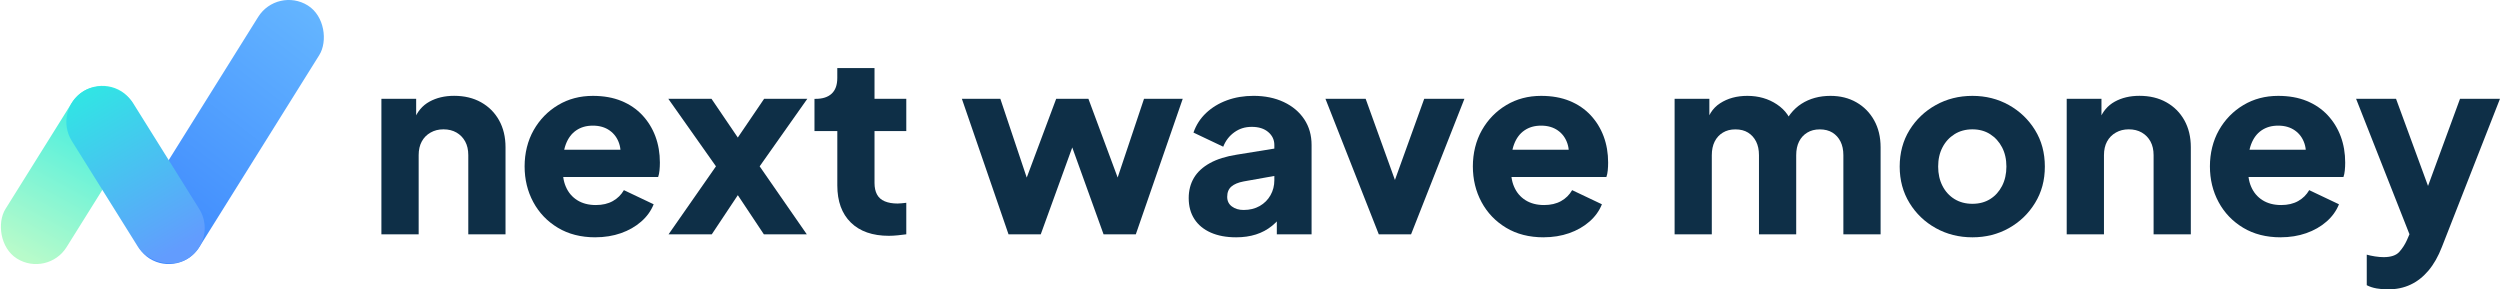 <?xml version="1.0" encoding="UTF-8"?>
<svg xmlns="http://www.w3.org/2000/svg" xmlns:xlink="http://www.w3.org/1999/xlink" viewBox="0 0 1048.83 121.42">
  <defs>
    <style>
      .cls-1 {
        fill: url(#Sfumatura_senza_nome_17);
      }

      .cls-1, .cls-2, .cls-3 {
        mix-blend-mode: multiply;
      }

      .cls-4 {
        isolation: isolate;
      }

      .cls-5 {
        fill: #0e2f47;
      }

      .cls-2 {
        fill: url(#Sfumatura_senza_nome_5);
      }

      .cls-3 {
        fill: url(#Sfumatura_senza_nome_9);
      }
    </style>
    <linearGradient id="Sfumatura_senza_nome_5" data-name="Sfumatura senza nome 5" x1="50.63" y1="33.62" x2="10.24" y2="108.01" gradientTransform="translate(-34.49 26.54) rotate(-32)" gradientUnits="userSpaceOnUse">
      <stop offset="0" stop-color="#29ebe5"/>
      <stop offset="1" stop-color="#b8fbca"/>
    </linearGradient>
    <linearGradient id="Sfumatura_senza_nome_17" data-name="Sfumatura senza nome 17" x1="63.9" y1="97.44" x2="133.77" y2="5.77" gradientTransform="translate(-14.77 59.26) rotate(-32)" gradientUnits="userSpaceOnUse">
      <stop offset="0" stop-color="#3f8afe"/>
      <stop offset="1" stop-color="#64b5ff"/>
    </linearGradient>
    <linearGradient id="Sfumatura_senza_nome_9" data-name="Sfumatura senza nome 9" x1="35.49" y1="37.27" x2="75.08" y2="104.23" gradientTransform="translate(66.17 165.79) rotate(-148)" gradientUnits="userSpaceOnUse">
      <stop offset="0" stop-color="#30e6e4"/>
      <stop offset="1" stop-color="#629cfe"/>
    </linearGradient>
  </defs>
  <g class="cls-4">
    <g id="Livello_2" data-name="Livello 2">
      <g id="Livello_1-2" data-name="Livello 1">
        <g>
          <g>
            <path class="cls-5" d="m160.01,98.31v-56.85h14.58v11.24l-.83-2.5c1.32-3.4,3.45-5.92,6.4-7.55,2.95-1.63,6.4-2.45,10.36-2.45,4.3,0,8.07.9,11.3,2.71,3.23,1.81,5.74,4.32,7.55,7.55,1.8,3.23,2.71,6.99,2.71,11.3v36.54h-15.62v-33.21c0-2.22-.43-4.13-1.3-5.73-.87-1.59-2.08-2.84-3.64-3.75-1.56-.9-3.38-1.35-5.47-1.35s-3.82.45-5.41,1.35c-1.6.9-2.83,2.15-3.7,3.75-.87,1.6-1.3,3.51-1.3,5.73v33.21h-15.62Z"/>
            <path class="cls-5" d="m249.76,99.56c-6.04,0-11.28-1.34-15.72-4.01-4.44-2.67-7.88-6.26-10.31-10.77-2.43-4.51-3.64-9.51-3.64-14.99s1.27-10.76,3.8-15.2c2.53-4.44,5.95-7.95,10.26-10.52,4.3-2.57,9.16-3.85,14.58-3.85,4.51,0,8.5.71,11.97,2.13,3.47,1.42,6.4,3.42,8.8,5.99,2.39,2.57,4.22,5.54,5.47,8.9,1.25,3.37,1.87,7.03,1.87,10.98,0,1.11-.05,2.2-.16,3.28-.1,1.08-.3,2-.57,2.76h-42.58v-11.45h33.73l-7.39,5.41c.69-2.98.66-5.64-.1-7.96-.76-2.32-2.1-4.17-4.01-5.52-1.91-1.35-4.25-2.03-7.03-2.03s-5.03.66-6.98,1.98c-1.94,1.32-3.4,3.26-4.37,5.83-.97,2.57-1.35,5.69-1.15,9.37-.28,3.19.1,6.01,1.15,8.43,1.04,2.43,2.64,4.32,4.79,5.67,2.15,1.35,4.75,2.03,7.81,2.03,2.78,0,5.15-.56,7.13-1.67s3.52-2.64,4.63-4.58l12.49,5.93c-1.11,2.78-2.86,5.21-5.26,7.29-2.39,2.08-5.22,3.7-8.49,4.84-3.26,1.14-6.84,1.72-10.72,1.72Z"/>
            <path class="cls-5" d="m280.48,98.31l19.89-28.53-19.99-28.32h18.12l14.99,22.07h-7.91l14.99-22.07h18.12l-19.99,28.32,19.78,28.53h-18.01l-14.68-22.07h7.5l-14.68,22.07h-18.12Z"/>
            <path class="cls-5" d="m372.93,98.93c-6.87,0-12.2-1.86-15.98-5.57-3.78-3.71-5.67-8.9-5.67-15.56v-22.8h-9.58v-13.53h.52c2.91,0,5.15-.73,6.71-2.19,1.56-1.46,2.34-3.64,2.34-6.56v-4.17h15.62v12.91h13.33v13.53h-13.33v21.76c0,1.94.35,3.56,1.04,4.84.69,1.29,1.77,2.24,3.23,2.86s3.26.94,5.41.94c.49,0,1.04-.04,1.67-.1.62-.07,1.28-.14,1.98-.21v13.22c-1.04.14-2.22.28-3.54.42-1.32.14-2.57.21-3.75.21Z"/>
            <path class="cls-5" d="m423.11,98.31l-19.57-56.85h16.14l13.74,41.02-5.62-.1,15.3-40.92h13.53l15.2,40.92-5.62.1,13.74-41.02h16.24l-19.68,56.85h-13.53l-15.83-43.94h5.41l-15.93,43.94h-13.53Z"/>
            <path class="cls-5" d="m518.58,99.56c-4.1,0-7.64-.66-10.62-1.98-2.98-1.32-5.28-3.21-6.87-5.67-1.6-2.46-2.39-5.4-2.39-8.8,0-3.19.73-6.02,2.19-8.49,1.46-2.46,3.7-4.53,6.72-6.2,3.02-1.67,6.78-2.84,11.3-3.54l17.39-2.81v11.45l-14.58,2.6c-2.22.42-3.92,1.13-5.1,2.13-1.18,1.01-1.77,2.45-1.77,4.32,0,1.74.66,3.09,1.98,4.06,1.32.97,2.95,1.46,4.89,1.46,2.57,0,4.82-.55,6.77-1.66,1.94-1.11,3.45-2.62,4.53-4.53,1.08-1.91,1.61-4.01,1.61-6.3v-14.78c0-2.15-.85-3.96-2.55-5.41-1.7-1.46-4.01-2.19-6.92-2.19s-5.22.77-7.34,2.29c-2.12,1.53-3.66,3.54-4.63,6.04l-12.49-5.93c1.11-3.19,2.88-5.94,5.31-8.23,2.43-2.29,5.34-4.06,8.74-5.31,3.4-1.25,7.11-1.87,11.14-1.87,4.79,0,9.02.87,12.7,2.6,3.68,1.74,6.54,4.15,8.59,7.24,2.05,3.09,3.07,6.68,3.07,10.77v37.48h-14.58v-9.16l3.54-.62c-1.67,2.5-3.51,4.56-5.52,6.2-2.01,1.63-4.27,2.85-6.77,3.64-2.5.8-5.28,1.2-8.33,1.2Z"/>
            <path class="cls-5" d="m578.45,98.31l-22.38-56.85h16.87l15.51,43h-6.46l15.51-43h16.87l-22.38,56.85h-13.53Z"/>
            <path class="cls-5" d="m647.58,99.56c-6.04,0-11.28-1.34-15.72-4.01-4.44-2.67-7.88-6.26-10.31-10.77-2.43-4.51-3.64-9.51-3.64-14.99s1.27-10.76,3.8-15.2c2.53-4.44,5.95-7.95,10.26-10.52,4.3-2.57,9.16-3.85,14.58-3.85,4.51,0,8.5.71,11.97,2.13,3.47,1.42,6.4,3.42,8.8,5.99,2.39,2.57,4.22,5.54,5.47,8.9,1.25,3.37,1.87,7.03,1.87,10.98,0,1.11-.05,2.2-.16,3.28-.1,1.08-.3,2-.57,2.76h-42.58v-11.45h33.73l-7.39,5.41c.69-2.98.66-5.64-.1-7.96-.76-2.32-2.1-4.17-4.01-5.52-1.91-1.35-4.25-2.03-7.03-2.03s-5.03.66-6.98,1.98c-1.94,1.32-3.4,3.26-4.37,5.83-.97,2.57-1.35,5.69-1.15,9.37-.28,3.19.1,6.01,1.15,8.43,1.04,2.43,2.64,4.32,4.79,5.67,2.15,1.35,4.75,2.03,7.81,2.03,2.78,0,5.15-.56,7.13-1.67,1.98-1.11,3.52-2.64,4.63-4.58l12.49,5.93c-1.11,2.78-2.86,5.21-5.26,7.29-2.39,2.08-5.22,3.7-8.49,4.84-3.26,1.14-6.84,1.72-10.72,1.72Z"/>
            <path class="cls-5" d="m702.55,98.31v-56.85h14.58v13.85l-1.56-2.29c.83-4.37,2.84-7.6,6.04-9.68,3.19-2.08,7.01-3.12,11.45-3.12,4.72,0,8.87,1.2,12.44,3.59,3.57,2.39,5.81,5.61,6.72,9.63l-4.48.42c1.87-4.65,4.55-8.08,8.02-10.31,3.47-2.22,7.53-3.33,12.18-3.33,4.09,0,7.72.9,10.88,2.71,3.16,1.81,5.64,4.32,7.44,7.55,1.8,3.23,2.71,6.99,2.71,11.3v36.54h-15.62v-33.21c0-2.22-.4-4.13-1.2-5.73-.8-1.59-1.93-2.84-3.38-3.75-1.46-.9-3.23-1.35-5.31-1.35s-3.77.45-5.26,1.35c-1.49.9-2.64,2.15-3.44,3.75-.8,1.6-1.2,3.51-1.2,5.73v33.21h-15.62v-33.21c0-2.22-.4-4.13-1.2-5.73-.8-1.59-1.93-2.84-3.38-3.75s-3.23-1.35-5.31-1.35-3.77.45-5.26,1.35c-1.49.9-2.64,2.15-3.44,3.75-.8,1.6-1.2,3.51-1.2,5.73v33.21h-15.62Z"/>
            <path class="cls-5" d="m827.49,99.56c-5.62,0-10.74-1.28-15.36-3.85-4.62-2.57-8.3-6.09-11.04-10.57-2.74-4.48-4.11-9.56-4.11-15.25s1.37-10.86,4.11-15.3c2.74-4.44,6.42-7.95,11.04-10.52,4.62-2.57,9.73-3.85,15.36-3.85s10.72,1.29,15.3,3.85c4.58,2.57,8.24,6.07,10.98,10.52,2.74,4.44,4.11,9.54,4.11,15.3s-1.37,10.78-4.11,15.25c-2.74,4.48-6.4,8-10.98,10.57-4.58,2.57-9.68,3.85-15.3,3.85Zm0-14.06c2.85,0,5.33-.66,7.44-1.98,2.12-1.32,3.78-3.16,5-5.52,1.21-2.36,1.82-5.07,1.82-8.12s-.61-5.74-1.82-8.07c-1.21-2.32-2.88-4.16-5-5.52-2.12-1.35-4.6-2.03-7.44-2.03s-5.35.68-7.5,2.03c-2.15,1.35-3.84,3.19-5.05,5.52-1.22,2.33-1.82,5.02-1.82,8.07s.61,5.76,1.82,8.12c1.21,2.36,2.9,4.2,5.05,5.52,2.15,1.32,4.65,1.98,7.5,1.98Z"/>
            <path class="cls-5" d="m867.05,98.31v-56.85h14.58v11.24l-.83-2.5c1.32-3.4,3.45-5.92,6.4-7.55,2.95-1.63,6.4-2.45,10.36-2.45,4.3,0,8.07.9,11.3,2.71,3.23,1.81,5.74,4.32,7.55,7.55,1.8,3.23,2.71,6.99,2.71,11.3v36.54h-15.62v-33.21c0-2.22-.43-4.13-1.3-5.73-.87-1.59-2.08-2.84-3.64-3.75-1.56-.9-3.38-1.35-5.47-1.35s-3.82.45-5.41,1.35c-1.6.9-2.83,2.15-3.7,3.75-.87,1.6-1.3,3.51-1.3,5.73v33.21h-15.62Z"/>
            <path class="cls-5" d="m956.8,99.56c-6.04,0-11.28-1.34-15.72-4.01-4.44-2.67-7.88-6.26-10.31-10.77-2.43-4.51-3.64-9.51-3.64-14.99s1.27-10.76,3.8-15.2c2.53-4.44,5.95-7.95,10.26-10.52,4.3-2.57,9.16-3.85,14.58-3.85,4.51,0,8.5.71,11.97,2.13,3.47,1.42,6.4,3.42,8.8,5.99,2.39,2.57,4.22,5.54,5.47,8.9,1.25,3.37,1.87,7.03,1.87,10.98,0,1.11-.05,2.2-.16,3.28-.1,1.08-.3,2-.57,2.76h-42.58v-11.45h33.73l-7.39,5.41c.69-2.98.66-5.64-.1-7.96-.76-2.32-2.1-4.17-4.01-5.52-1.91-1.35-4.25-2.03-7.03-2.03s-5.03.66-6.98,1.98c-1.94,1.32-3.4,3.26-4.37,5.83-.97,2.57-1.35,5.69-1.15,9.37-.28,3.19.1,6.01,1.15,8.43,1.04,2.43,2.64,4.32,4.79,5.67,2.15,1.35,4.75,2.03,7.81,2.03,2.78,0,5.15-.56,7.13-1.67,1.98-1.11,3.52-2.64,4.63-4.58l12.49,5.93c-1.11,2.78-2.86,5.21-5.26,7.29-2.39,2.08-5.22,3.7-8.49,4.84-3.26,1.14-6.84,1.72-10.72,1.72Z"/>
            <path class="cls-5" d="m1001.88,121.42c-1.67,0-3.28-.14-4.84-.42-1.56-.28-2.93-.73-4.11-1.35v-12.81c.97.28,2.12.52,3.44.73,1.32.21,2.53.31,3.64.31,3.05,0,5.24-.73,6.56-2.19,1.32-1.46,2.39-3.12,3.23-5l3.85-8.85-.21,13.01-24.99-63.41h16.76l16.55,45.08h-6.25l16.55-45.08h16.76l-24.36,62.16c-1.53,3.96-3.4,7.25-5.62,9.89-2.22,2.64-4.74,4.62-7.55,5.93-2.81,1.32-5.95,1.98-9.42,1.98Z"/>
          </g>
          <g>
            <rect class="cls-2" x="13.92" y="32.04" width="30.22" height="82.73" rx="15.11" ry="15.11" transform="translate(43.31 -4.23) rotate(32)"/>
            <rect class="cls-1" x="80.84" y="-7.22" width="30.22" height="125.22" rx="15.11" ry="15.11" transform="translate(43.94 -42.43) rotate(32)"/>
            <rect class="cls-3" x="41.75" y="32.04" width="30.22" height="82.73" rx="15.11" ry="15.11" transform="translate(143.98 105.53) rotate(148)"/>
          </g>
        </g>
      </g>
    </g>
  </g>
</svg>